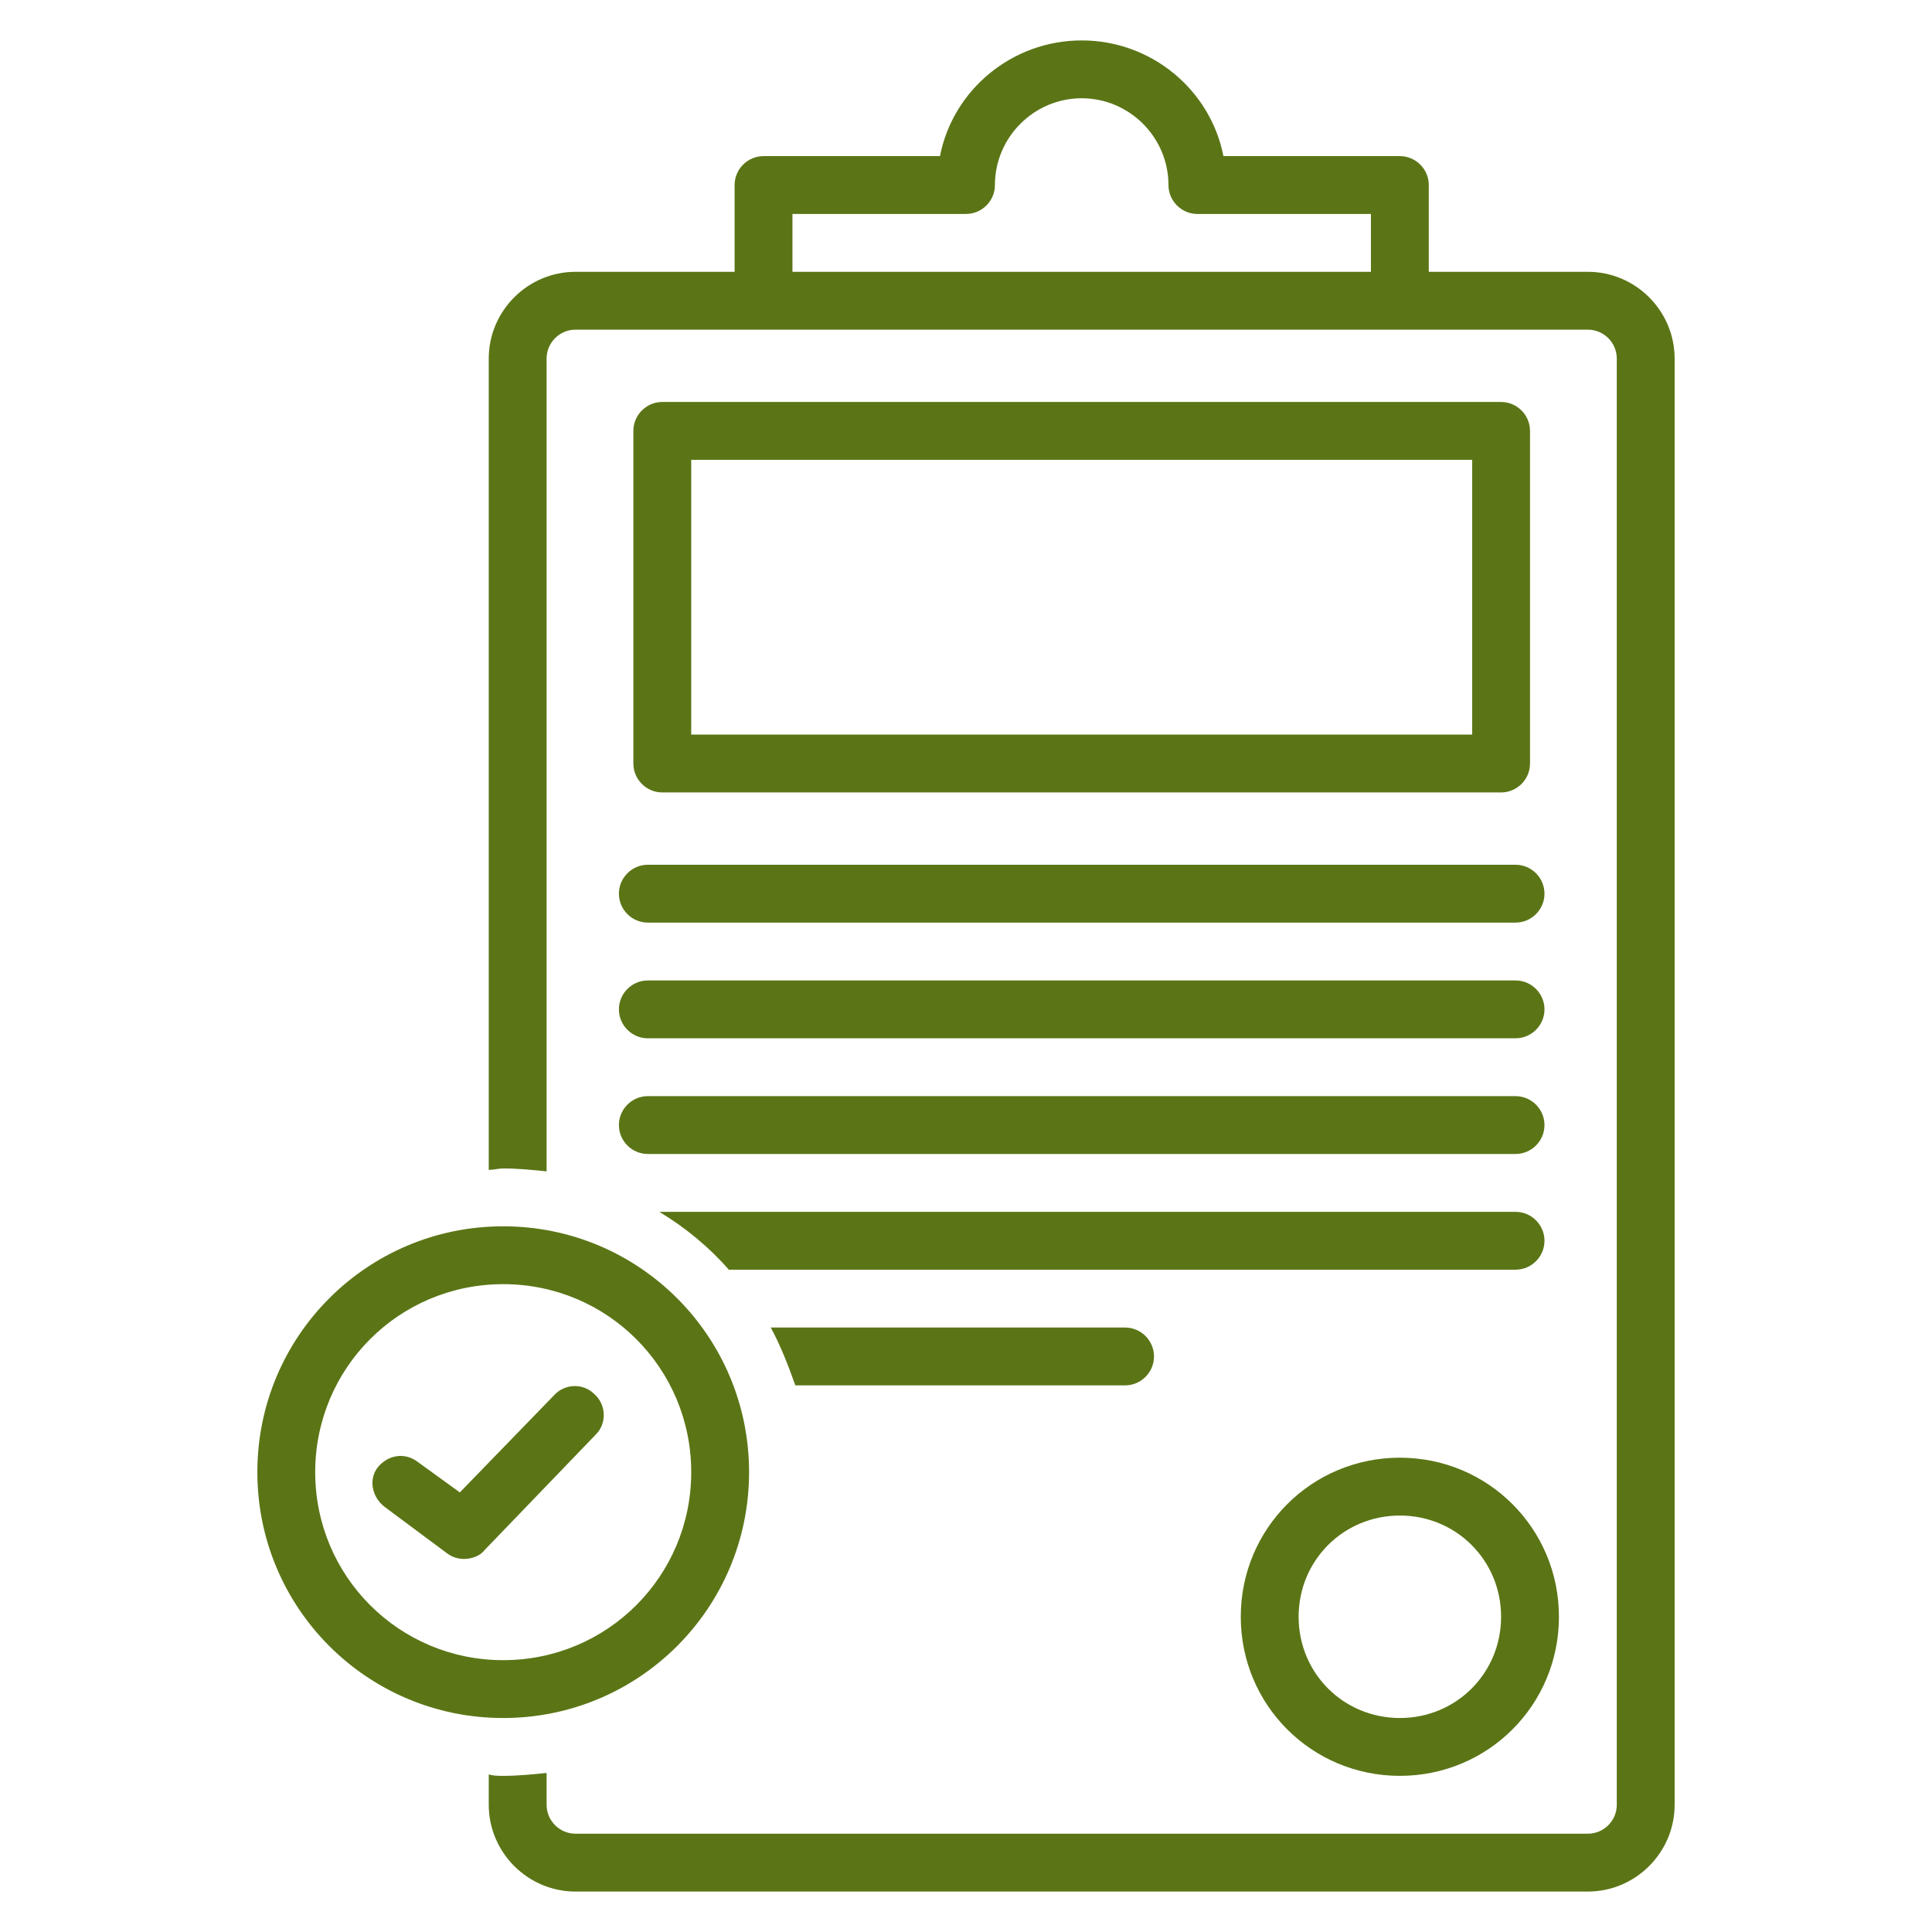<svg xmlns="http://www.w3.org/2000/svg" xmlns:xlink="http://www.w3.org/1999/xlink" width="1080" viewBox="0 0 810 810" height="1080" preserveAspectRatio="xMidYMid meet"><defs><clipPath id="980c7cea9e"><path d="M 204 16.945 L 702.402 16.945 L 702.402 793.195 L 204 793.195 Z M 204 16.945 " clip-rule="nonzero"></path></clipPath><clipPath id="c60d2a3961"><path d="M 107.652 514 L 315 514 L 315 721 L 107.652 721 Z M 107.652 514 " clip-rule="nonzero"></path></clipPath></defs><path fill="#5b7516" d="M 271.605 483.816 L 635.402 483.816 C 642.074 483.816 647.531 478.359 647.531 471.691 C 647.531 465.02 642.074 459.562 635.402 459.562 L 271.605 459.562 C 264.938 459.562 259.48 465.02 259.48 471.691 C 259.48 478.359 264.938 483.816 271.605 483.816 Z M 271.605 483.816 " fill-opacity="1" fill-rule="nonzero"></path><path fill="#5b7516" d="M 259.48 374.68 C 259.48 381.348 264.938 386.805 271.605 386.805 L 635.402 386.805 C 642.074 386.805 647.531 381.348 647.531 374.68 C 647.531 368.008 642.074 362.551 635.402 362.551 L 271.605 362.551 C 264.938 362.551 259.48 368.008 259.48 374.68 Z M 259.48 374.68 " fill-opacity="1" fill-rule="nonzero"></path><path fill="#5b7516" d="M 271.605 435.312 L 635.402 435.312 C 642.074 435.312 647.531 429.855 647.531 423.184 C 647.531 416.516 642.074 411.059 635.402 411.059 L 271.605 411.059 C 264.938 411.059 259.48 416.516 259.48 423.184 C 259.48 429.855 264.938 435.312 271.605 435.312 Z M 271.605 435.312 " fill-opacity="1" fill-rule="nonzero"></path><path fill="#5b7516" d="M 629.34 332.234 C 636.008 332.234 641.465 326.777 641.465 320.109 L 641.465 180.652 C 641.465 173.984 636.008 168.527 629.34 168.527 L 277.672 168.527 C 271 168.527 265.543 173.984 265.543 180.652 L 265.543 320.109 C 265.543 326.777 271 332.234 277.672 332.234 Z M 289.797 192.781 L 617.215 192.781 L 617.215 307.98 L 289.797 307.98 Z M 289.797 192.781 " fill-opacity="1" fill-rule="nonzero"></path><g clip-path="url(#980c7cea9e)"><path fill="#5b7516" d="M 210.973 744.535 C 209.156 744.535 206.73 744.535 204.91 743.93 L 204.91 756.664 C 204.91 776.672 221.281 793.043 241.289 793.043 L 665.719 793.043 C 685.727 793.043 702.098 776.672 702.098 756.664 L 702.098 150.336 C 702.098 130.328 685.727 113.957 665.719 113.957 L 599.023 113.957 L 599.023 77.578 C 599.023 70.91 593.566 65.453 586.898 65.453 L 512.926 65.453 C 507.469 37.559 482.609 16.945 453.504 16.945 C 424.402 16.945 399.543 37.559 394.086 65.453 L 320.113 65.453 C 313.445 65.453 307.988 70.91 307.988 77.578 L 307.988 113.957 L 241.289 113.957 C 221.281 113.957 204.91 130.328 204.91 150.336 L 204.91 490.484 C 206.73 490.484 209.156 489.879 210.973 489.879 C 217.039 489.879 223.102 490.484 229.164 491.094 L 229.164 150.336 C 229.164 143.668 234.621 138.211 241.289 138.211 L 665.719 138.211 C 672.391 138.211 677.844 143.668 677.844 150.336 L 677.844 756.664 C 677.844 763.332 672.391 768.789 665.719 768.789 L 241.289 768.789 C 234.621 768.789 229.164 763.332 229.164 756.664 L 229.164 743.324 C 223.102 743.93 217.039 744.535 210.973 744.535 Z M 574.77 113.957 L 332.238 113.957 L 332.238 89.703 L 405 89.703 C 411.668 89.703 417.125 84.246 417.125 77.578 C 417.125 57.57 433.496 41.199 453.504 41.199 C 473.516 41.199 489.883 57.57 489.883 77.578 C 489.883 84.246 495.34 89.703 502.012 89.703 L 574.77 89.703 Z M 574.77 113.957 " fill-opacity="1" fill-rule="nonzero"></path></g><path fill="#5b7516" d="M 471.695 580.828 C 478.363 580.828 483.82 575.371 483.82 568.703 C 483.82 562.031 478.363 556.574 471.695 556.574 L 323.145 556.574 C 327.391 564.457 330.422 572.34 333.453 580.828 Z M 471.695 580.828 " fill-opacity="1" fill-rule="nonzero"></path><path fill="#5b7516" d="M 305.562 532.324 L 635.402 532.324 C 642.074 532.324 647.531 526.867 647.531 520.195 C 647.531 513.527 642.074 508.07 635.402 508.07 L 276.457 508.07 C 287.371 514.738 297.074 522.621 305.562 532.324 Z M 305.562 532.324 " fill-opacity="1" fill-rule="nonzero"></path><g clip-path="url(#c60d2a3961)"><path fill="#5b7516" d="M 210.973 720.285 C 267.969 720.285 314.051 674.203 314.051 617.207 C 314.051 560.215 267.969 514.133 210.973 514.133 C 153.98 514.133 107.898 560.215 107.898 617.207 C 107.898 674.203 153.98 720.285 210.973 720.285 Z M 210.973 538.387 C 254.629 538.387 289.797 573.555 289.797 617.207 C 289.797 660.863 254.629 696.031 210.973 696.031 C 167.32 696.031 132.152 660.863 132.152 617.207 C 132.152 573.555 167.32 538.387 210.973 538.387 Z M 210.973 538.387 " fill-opacity="1" fill-rule="nonzero"></path></g><path fill="#5b7516" d="M 161.254 631.762 L 187.328 651.164 C 189.754 652.98 192.18 653.59 194.605 653.59 C 197.637 653.59 201.273 652.375 203.094 649.949 L 249.781 601.445 C 254.629 596.594 254.023 588.711 249.172 584.469 C 244.324 579.617 236.441 580.223 232.195 585.074 L 192.785 625.695 L 175.203 612.965 C 169.746 608.719 162.469 609.934 158.223 615.391 C 154.586 620.238 155.797 627.516 161.254 631.762 Z M 161.254 631.762 " fill-opacity="1" fill-rule="nonzero"></path><path fill="#5b7516" d="M 586.898 611.145 C 549.91 611.145 520.199 640.855 520.199 677.84 C 520.199 714.828 549.91 744.535 586.898 744.535 C 623.883 744.535 653.594 714.828 653.594 677.84 C 653.594 640.855 623.883 611.145 586.898 611.145 Z M 586.898 720.285 C 563.25 720.285 544.453 701.488 544.453 677.84 C 544.453 654.195 563.25 635.398 586.898 635.398 C 610.543 635.398 629.34 654.195 629.34 677.84 C 629.34 701.488 610.543 720.285 586.898 720.285 Z M 586.898 720.285 " fill-opacity="1" fill-rule="nonzero"></path></svg>